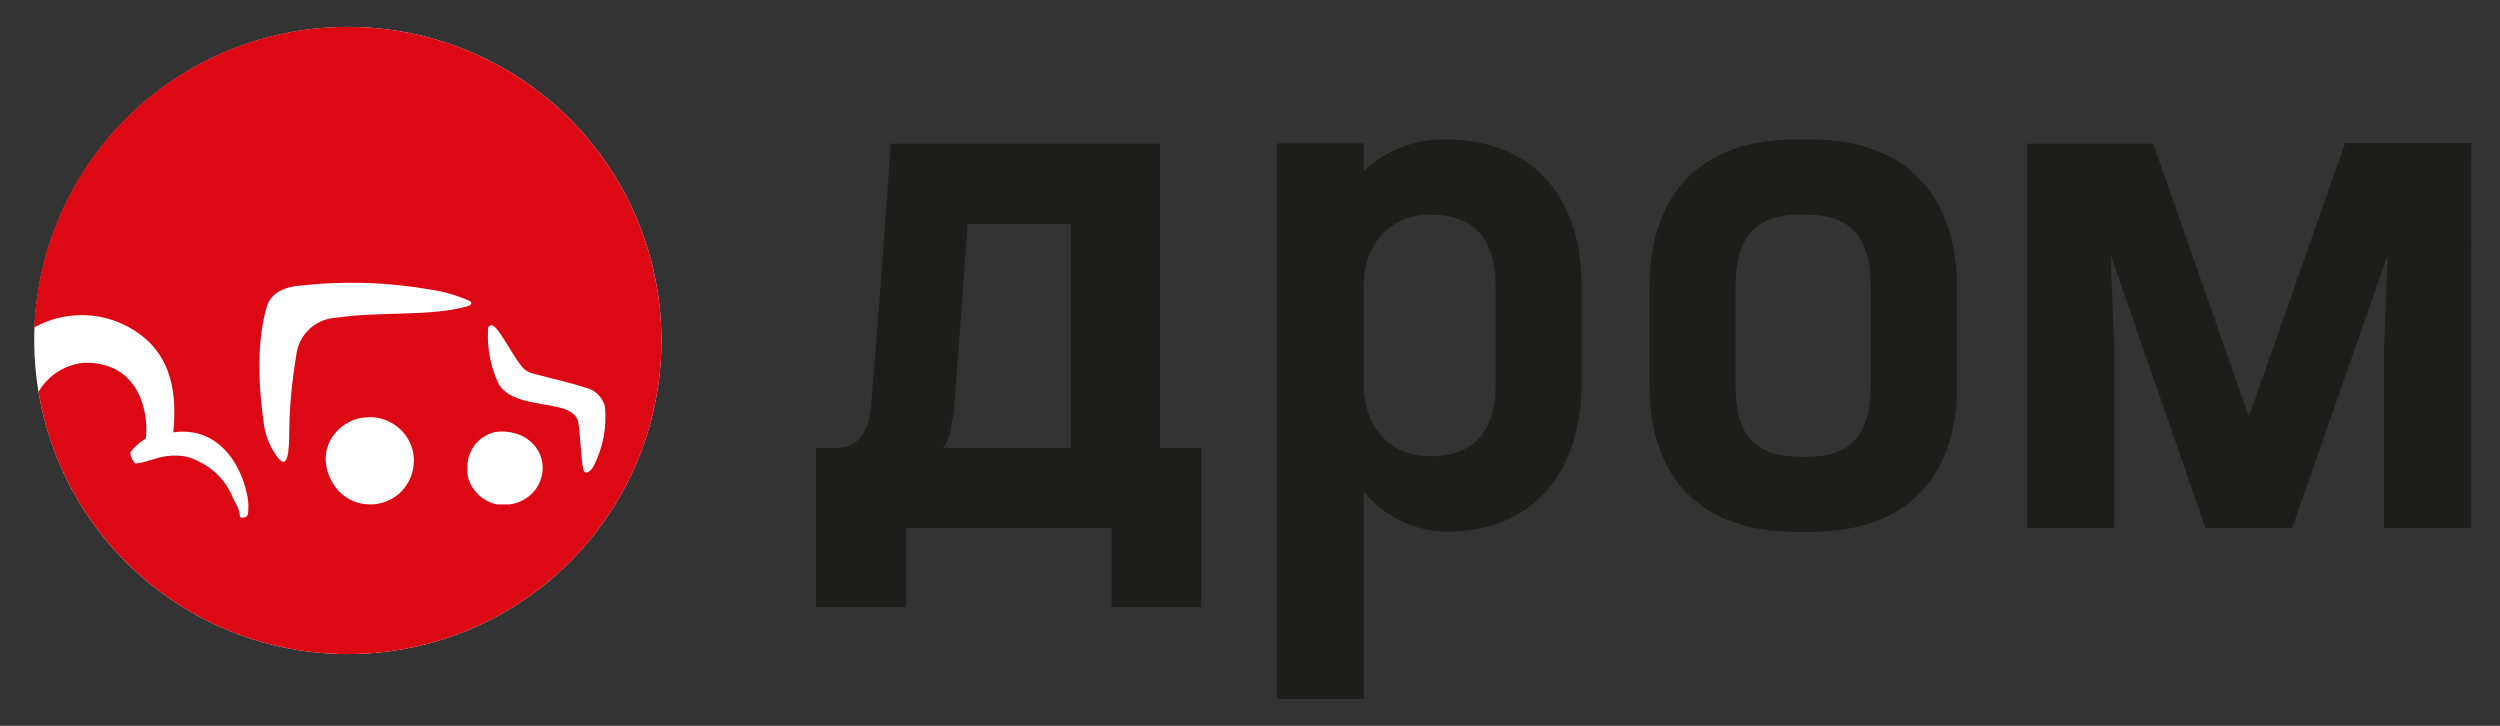 <svg width="62" height="18" viewBox="0 0 62 18" fill="none" xmlns="http://www.w3.org/2000/svg">
<rect x="0" y="0" width="62" height="18" fill="#333333" stroke="none"/>
<path d="M16.404 8.444C16.404 9.982 15.948 11.486 15.094 12.765C14.239 14.044 13.024 15.041 11.603 15.63C10.182 16.218 8.618 16.372 7.109 16.072C5.601 15.772 4.215 15.031 3.127 13.944C2.039 12.856 1.299 11.47 0.999 9.961C0.698 8.453 0.852 6.889 1.441 5.468C2.03 4.047 3.027 2.832 4.306 1.977C5.585 1.123 7.088 0.667 8.627 0.667C10.69 0.667 12.668 1.486 14.126 2.945C15.585 4.403 16.404 6.381 16.404 8.444Z" fill="white"/>
<path d="M8.627 0.667C6.619 0.664 4.688 1.439 3.238 2.828C1.788 4.217 0.932 6.114 0.849 8.12C1.289 7.875 1.795 7.774 2.296 7.829C2.796 7.885 3.267 8.095 3.643 8.43C4.309 9.041 4.377 9.914 4.297 10.721C5.753 10.525 6.193 12.162 6.159 12.603C6.159 12.779 6.134 12.799 6.091 12.825C6.046 12.842 5.997 12.842 5.952 12.825C5.948 12.733 5.926 12.643 5.886 12.56C5.852 12.489 5.815 12.418 5.778 12.35C5.628 11.969 5.344 11.656 4.98 11.469C4.865 11.406 4.744 11.357 4.619 11.324C4.359 11.276 4.092 11.295 3.842 11.381L3.501 11.475C3.456 11.475 3.408 11.492 3.359 11.5C3.283 11.424 3.237 11.323 3.231 11.216C3.337 11.08 3.467 10.964 3.615 10.875C3.692 10.332 3.513 8.984 2.111 8.996C1.874 9.013 1.645 9.087 1.443 9.213C1.242 9.339 1.074 9.512 0.954 9.718C1.197 11.181 1.854 12.545 2.847 13.648C3.84 14.751 5.127 15.547 6.557 15.941C7.988 16.336 9.501 16.314 10.919 15.876C12.337 15.439 13.6 14.605 14.56 13.473C15.519 12.341 16.135 10.959 16.334 9.488C16.533 8.018 16.308 6.521 15.684 5.175C15.06 3.828 14.064 2.689 12.814 1.89C11.563 1.091 10.111 0.666 8.627 0.667ZM7.345 8.825C7.259 9.337 7.204 9.853 7.18 10.371C7.166 10.94 7.2 11.679 6.918 11.386C6.703 11.116 6.569 10.789 6.535 10.445C6.483 10.062 6.293 8.694 6.617 7.603C6.688 7.358 6.918 7.128 7.43 7.085C8.511 6.962 9.604 6.994 10.676 7.182C11.012 7.23 11.34 7.325 11.649 7.466C11.717 7.506 11.694 7.566 11.597 7.594C10.682 7.856 9.463 7.716 8.354 7.878C8.1 7.888 7.857 7.988 7.672 8.162C7.486 8.336 7.37 8.572 7.345 8.825ZM10.244 11.628C10.2 11.868 10.076 12.087 9.892 12.247C9.707 12.407 9.474 12.5 9.229 12.509H9.133C8.977 12.504 8.824 12.464 8.686 12.393C8.547 12.322 8.426 12.221 8.331 12.097C8.185 11.909 8.097 11.681 8.078 11.443C8.063 11.206 8.135 10.972 8.28 10.784C8.351 10.69 8.436 10.607 8.533 10.539L8.638 10.479C8.726 10.428 8.822 10.391 8.922 10.371C8.995 10.357 9.068 10.348 9.141 10.346C9.38 10.339 9.615 10.411 9.809 10.551C9.958 10.654 10.077 10.794 10.156 10.957C10.209 11.064 10.243 11.18 10.258 11.298C10.27 11.408 10.265 11.519 10.244 11.628ZM13.451 11.719C13.443 11.784 13.427 11.848 13.402 11.909C13.367 12.015 13.31 12.112 13.235 12.194C13.083 12.367 12.872 12.479 12.643 12.509H12.399C12.386 12.508 12.372 12.508 12.359 12.509C12.351 12.51 12.342 12.51 12.334 12.509C12.302 12.505 12.271 12.498 12.24 12.489C12.145 12.46 12.056 12.416 11.976 12.358C11.908 12.31 11.846 12.253 11.793 12.188C11.688 12.068 11.617 11.92 11.592 11.762C11.587 11.718 11.587 11.674 11.592 11.631C11.581 11.45 11.626 11.271 11.72 11.116C11.823 10.945 11.983 10.814 12.172 10.747C12.204 10.732 12.239 10.722 12.274 10.716C12.472 10.685 12.674 10.706 12.862 10.775C12.968 10.811 13.064 10.868 13.147 10.943C13.259 11.035 13.347 11.155 13.4 11.291C13.453 11.427 13.471 11.574 13.451 11.719ZM14.494 11.699C14.417 11.639 14.406 10.883 14.343 10.488C14.238 9.846 12.803 10.224 12.371 9.53C12.171 9.114 12.079 8.655 12.103 8.194C12.103 8.103 12.132 8.066 12.189 8.066C12.356 8.066 12.692 8.805 12.965 9.118C13.041 9.197 13.14 9.251 13.249 9.271C13.761 9.411 14.133 9.485 14.514 9.612C14.632 9.637 14.741 9.695 14.827 9.779C14.914 9.863 14.975 9.97 15.003 10.087C15.052 10.597 14.954 11.11 14.719 11.565C14.645 11.691 14.548 11.753 14.494 11.699Z" fill="#DC0814"/>
<path fill-rule="evenodd" clip-rule="evenodd" d="M35.849 3.458C37.972 3.458 39.223 4.837 39.223 7.085V9.507C39.223 11.554 38.169 13.188 35.849 13.188C35.459 13.178 35.076 13.083 34.727 12.911C34.377 12.739 34.068 12.493 33.822 12.191V17.333H31.665V3.557H33.822V4.237C34.372 3.725 35.098 3.446 35.849 3.458ZM35.462 5.323C34.413 5.323 33.831 6.133 33.819 7.028V9.536C33.819 10.491 34.388 11.315 35.465 11.315C36.159 11.315 37.091 11.076 37.091 9.536V7.099C37.091 5.977 36.605 5.323 35.462 5.323Z" fill="#1D1D1B"/>
<path fill-rule="evenodd" clip-rule="evenodd" d="M44.909 3.458H44.526C41.873 3.458 40.907 5.164 40.907 7.086V9.585C40.907 11.552 41.91 13.189 44.531 13.189H44.909C47.539 13.189 48.536 11.552 48.536 9.585V7.086C48.522 5.153 47.55 3.458 44.909 3.458ZM46.393 9.585C46.393 11.159 45.501 11.327 44.787 11.327H44.648C43.496 11.327 43.042 10.759 43.042 9.585V7.08C43.042 5.562 43.88 5.323 44.648 5.323H44.787C45.83 5.323 46.393 5.809 46.393 7.08V9.585Z" fill="#1D1D1B"/>
<path d="M20.746 11.108C21.244 11.108 21.528 10.771 21.599 10.099C21.727 8.6 21.892 6.42 22.093 3.561H28.765V11.108H29.794V15.059H27.568V13.089H22.468V15.059H20.24V11.108H20.746ZM23.588 10.662C23.56 10.777 23.518 10.889 23.463 10.994L23.387 11.108H26.556V5.55H23.998C23.86 7.504 23.746 9.046 23.657 10.175C23.64 10.34 23.608 10.503 23.563 10.662H23.588Z" fill="#1D1D1B"/>
<path d="M61.284 13.089H59.123V8.683L59.214 6.321L56.849 13.089H54.694L52.343 6.321L52.434 8.683V13.089H50.271V3.561H53.398L55.772 10.332L58.16 3.549H61.286L61.284 13.089Z" fill="#1D1D1B"/>
</svg>
